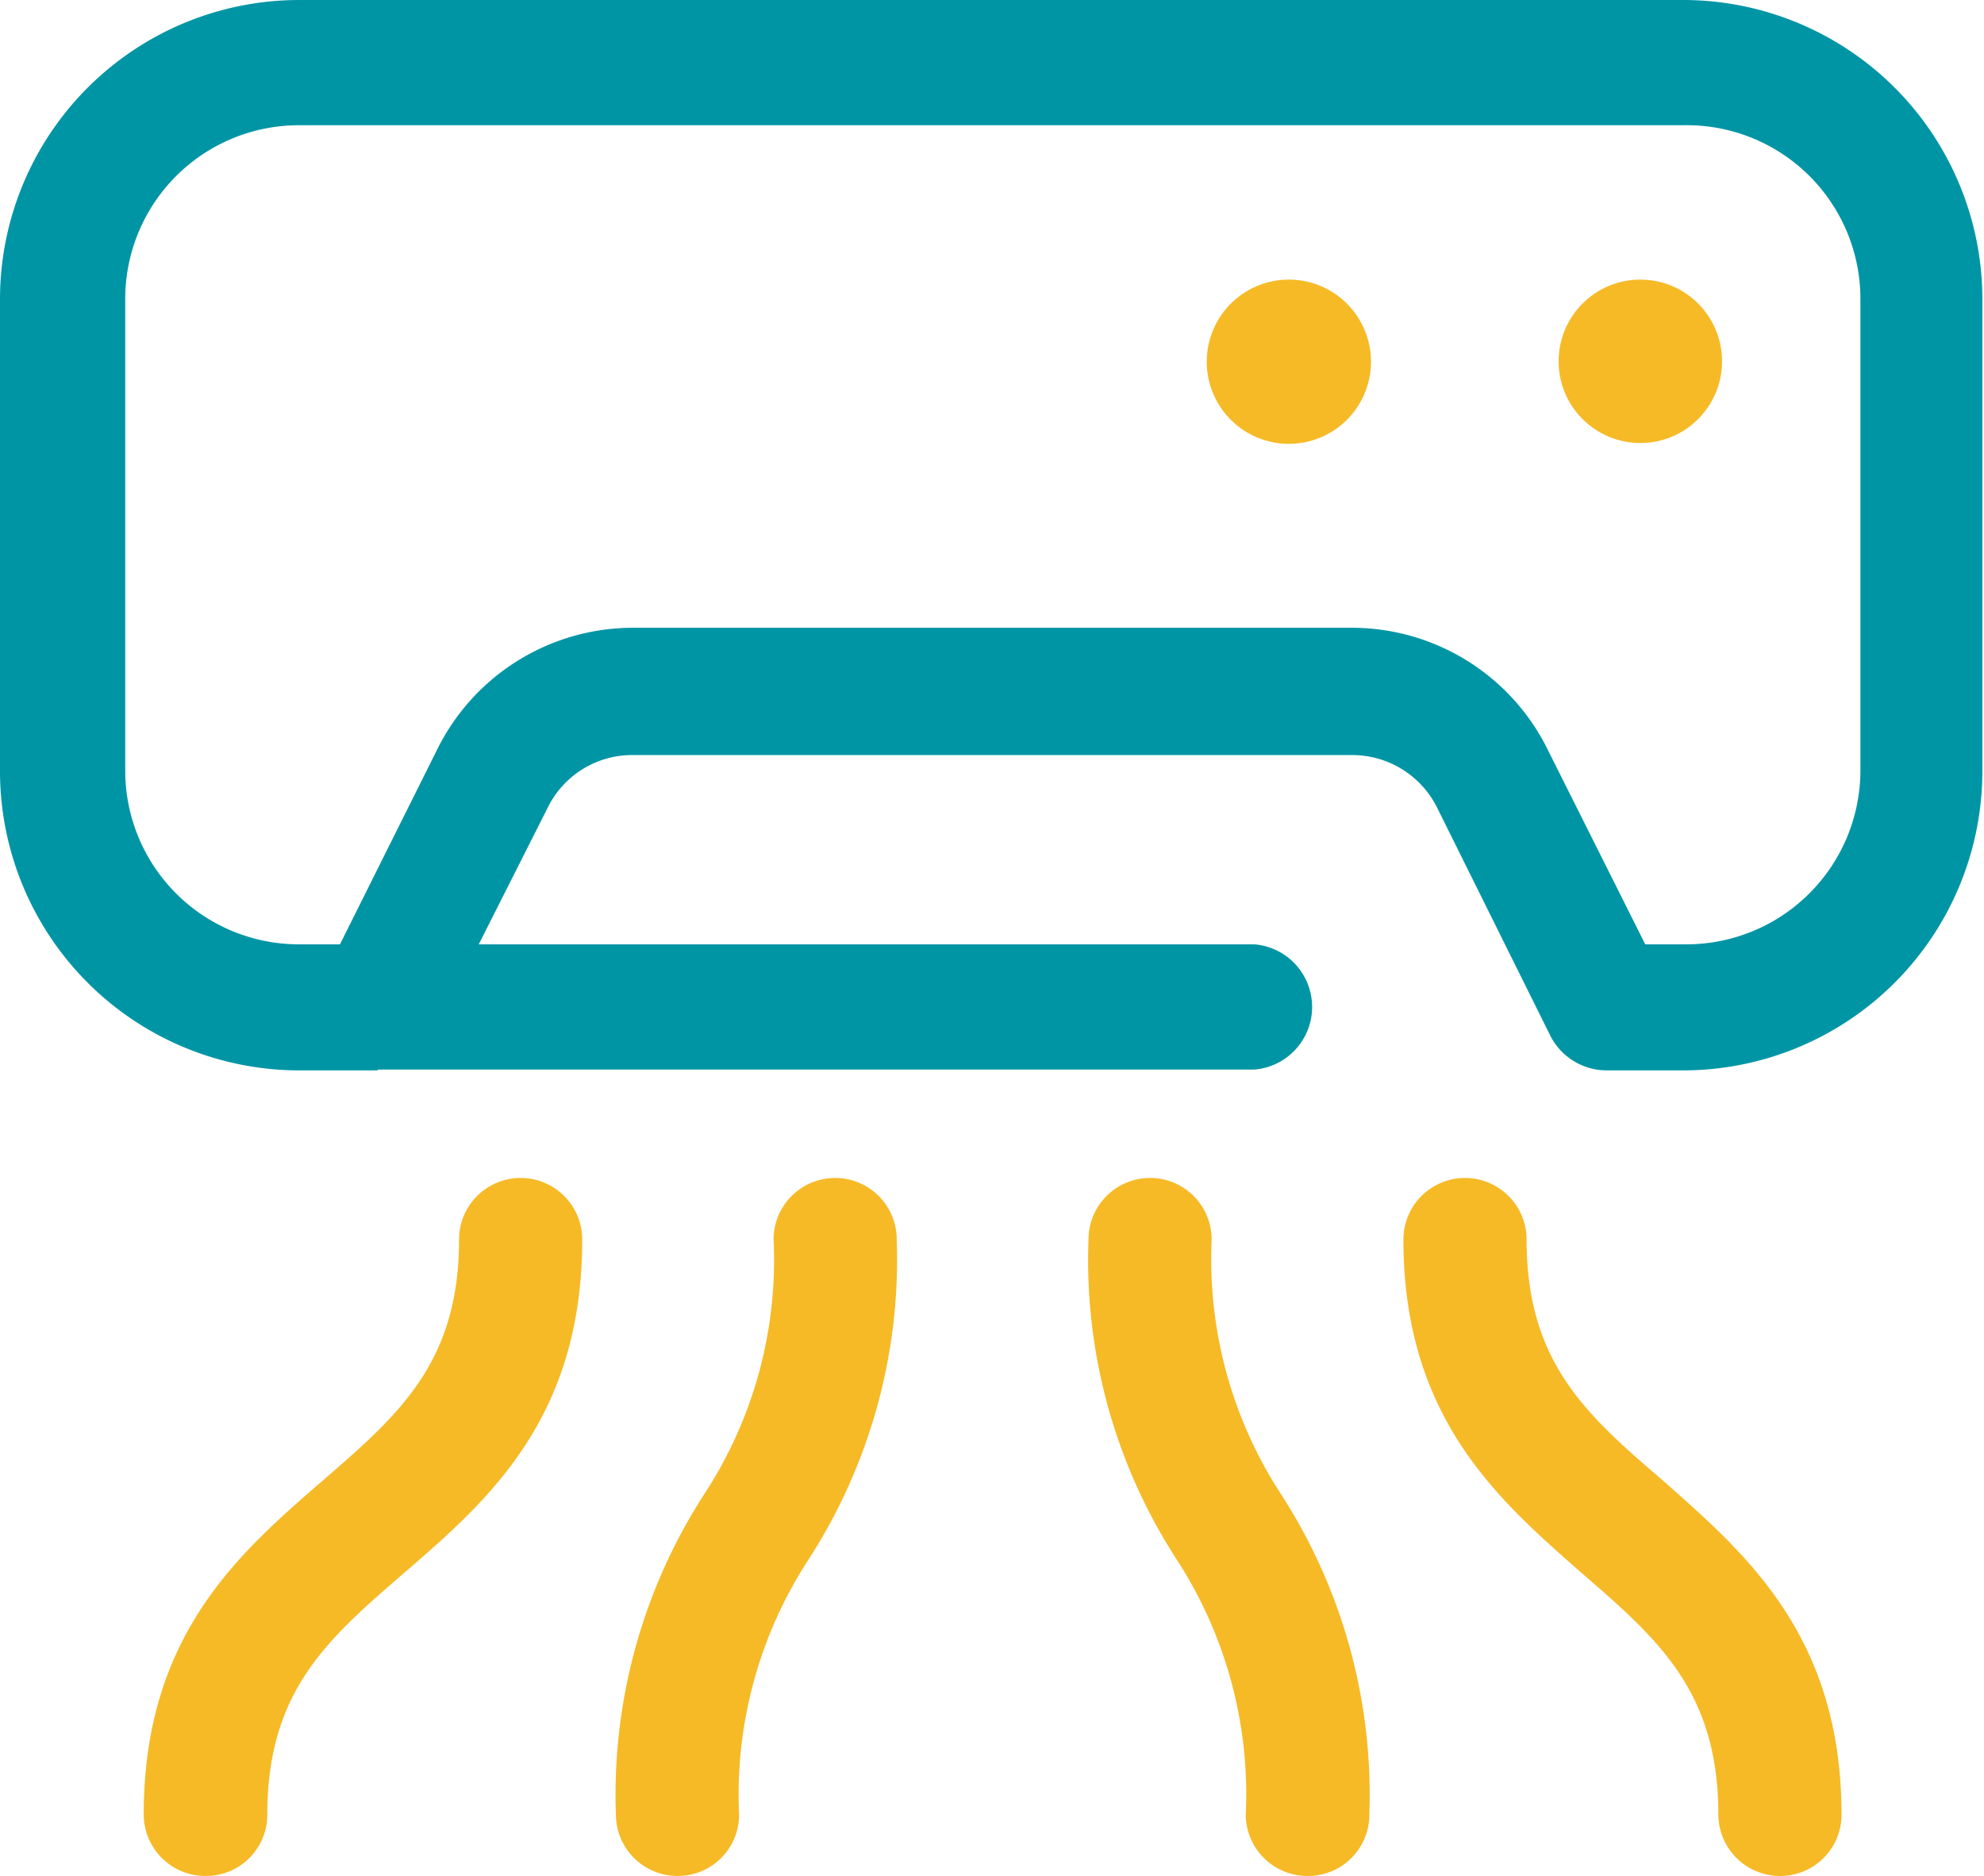 <svg xmlns="http://www.w3.org/2000/svg" viewBox="0 0 48.32 45.69"><defs><style>.cls-1{fill:#f6ba27;}.cls-2{fill:#0095a5;}</style></defs><title>aire</title><g id="Capa_2" data-name="Capa 2"><g id="Capa_3" data-name="Capa 3"><g id="aire"><path class="cls-1" d="M16.49,45.69A1.5,1.5,0,0,1,15,44.2a13.49,13.49,0,0,1,2.12-7.76,10.41,10.41,0,0,0,1.72-6.25,1.5,1.5,0,0,1,3,0,13.47,13.47,0,0,1-2.12,7.75A10.49,10.49,0,0,0,18,44.2,1.49,1.49,0,0,1,16.49,45.69Z"></path><path class="cls-1" d="M31.84,45.69a1.5,1.5,0,0,1-1.5-1.49,10.5,10.5,0,0,0-1.71-6.26,13.4,13.4,0,0,1-2.12-7.75,1.49,1.49,0,1,1,3,0,10.48,10.48,0,0,0,1.72,6.25,13.49,13.49,0,0,1,2.12,7.76A1.49,1.49,0,0,1,31.84,45.69Z"></path><path class="cls-1" d="M43.35,45.69a1.5,1.5,0,0,1-1.5-1.49c0-3-1.46-4.27-3.32-5.88-2-1.76-4.35-3.76-4.35-8.13a1.5,1.5,0,0,1,3,0c0,3,1.46,4.27,3.32,5.87,2,1.77,4.35,3.77,4.35,8.14A1.49,1.49,0,0,1,43.35,45.69Z"></path><path class="cls-1" d="M5,45.69a1.5,1.5,0,0,1-1.5-1.49c0-4.37,2.32-6.37,4.36-8.14,1.85-1.6,3.32-2.87,3.32-5.87a1.49,1.49,0,1,1,3,0c0,4.37-2.31,6.37-4.35,8.13-1.86,1.61-3.32,2.87-3.32,5.88A1.49,1.49,0,0,1,5,45.69Z"></path><path class="cls-2" d="M9.2,26.07H7.28A7.29,7.29,0,0,1,0,18.79V7.28A7.29,7.29,0,0,1,7.28,0H41a7.29,7.29,0,0,1,7.28,7.28V18.79A7.29,7.29,0,0,1,41,26.07H39.13a1.54,1.54,0,0,1-1.37-.84L35,19.67a2.31,2.31,0,0,0-2.07-1.28H15.41a2.29,2.29,0,0,0-2.07,1.28L11.66,23H30.55a1.53,1.53,0,0,1,0,3.05H9.2ZM40.07,23h1a4.24,4.24,0,0,0,4.24-4.23V7.28A4.23,4.23,0,0,0,41,3.05H7.28A4.23,4.23,0,0,0,3.05,7.28V18.79A4.23,4.23,0,0,0,7.28,23h1l2.35-4.71a5.32,5.32,0,0,1,4.8-3H32.92a5.32,5.32,0,0,1,4.79,3Z"></path><path class="cls-1" d="M31.39,6.81a2,2,0,1,0,2,2A2,2,0,0,0,31.39,6.81Z"></path><circle class="cls-1" cx="39.95" cy="8.8" r="1.99"></circle></g></g></g></svg>